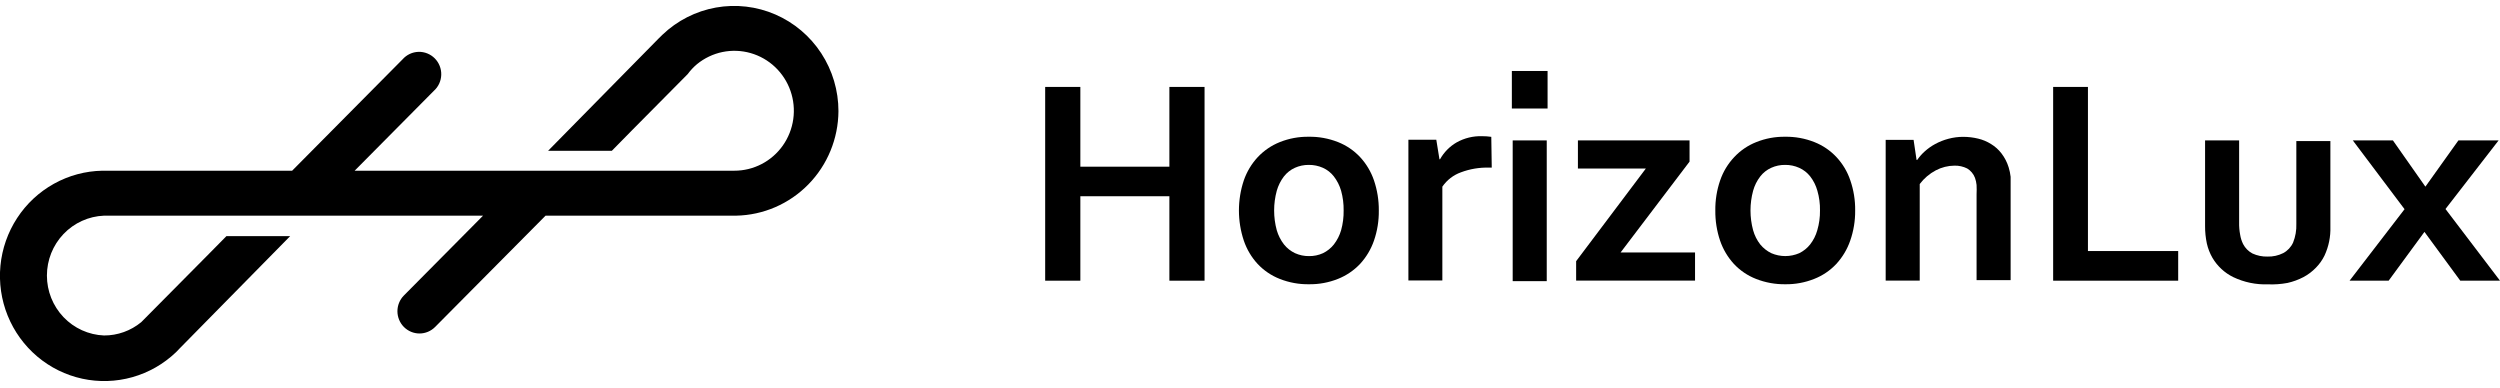<svg xmlns="http://www.w3.org/2000/svg" width="200" height="31" viewBox="0 0 200 31" fill="none"><g clip-path="url(#clip0_55_616)"><path d="M67.076 8.891C67.076 7.246 66.598 5.637 65.702 4.263C64.805 2.888 63.528 1.81 62.03 1.159C60.531 0.509 58.877 0.316 57.271 0.604C55.665 0.893 54.178 1.649 52.994 2.781L52.942 2.833L52.711 3.058L43.846 12.066H48.945L50.553 10.43L55.018 5.926C55.234 5.631 55.484 5.364 55.763 5.13C56.355 4.648 57.053 4.315 57.799 4.161C58.545 4.008 59.317 4.037 60.049 4.246C60.782 4.456 61.454 4.839 62.009 5.365C62.563 5.891 62.985 6.543 63.238 7.268C63.491 7.992 63.568 8.767 63.462 9.527C63.356 10.288 63.071 11.011 62.63 11.638C62.189 12.264 61.606 12.774 60.929 13.125C60.252 13.477 59.501 13.659 58.74 13.657L28.372 13.657L34.706 7.269C34.887 7.108 35.033 6.91 35.135 6.69C35.237 6.469 35.293 6.23 35.3 5.987C35.307 5.743 35.265 5.501 35.176 5.275C35.087 5.048 34.953 4.843 34.782 4.671C34.612 4.499 34.408 4.364 34.183 4.274C33.959 4.184 33.719 4.141 33.478 4.148C33.236 4.156 32.999 4.212 32.78 4.315C32.562 4.418 32.366 4.565 32.206 4.747L23.371 13.657L8.187 13.657C6.831 13.682 5.502 14.04 4.314 14.7C3.127 15.36 2.116 16.301 1.371 17.443C0.625 18.585 0.167 19.894 0.035 21.255C-0.096 22.616 0.103 23.989 0.616 25.255C1.129 26.52 1.94 27.641 2.98 28.52C4.019 29.398 5.255 30.008 6.58 30.296C7.906 30.584 9.281 30.542 10.587 30.174C11.893 29.806 13.09 29.122 14.075 28.182L14.127 28.13L14.35 27.897L23.214 18.889H18.116L16.508 20.518L12.043 25.022L11.298 25.773C10.458 26.465 9.406 26.842 8.321 26.838C7.093 26.789 5.932 26.263 5.08 25.37C4.229 24.476 3.753 23.285 3.753 22.046C3.753 20.806 4.229 19.615 5.08 18.722C5.932 17.828 7.093 17.302 8.321 17.253L38.644 17.253L32.31 23.641C32.146 23.806 32.016 24.003 31.928 24.219C31.839 24.435 31.794 24.667 31.794 24.901C31.795 25.135 31.841 25.366 31.93 25.582C32.019 25.798 32.149 25.994 32.313 26.159C32.478 26.324 32.673 26.455 32.887 26.544C33.101 26.633 33.331 26.679 33.563 26.679C33.795 26.678 34.024 26.632 34.238 26.542C34.452 26.452 34.647 26.321 34.811 26.155L43.645 17.253L58.889 17.253C61.065 17.212 63.14 16.314 64.669 14.752C66.199 13.19 67.063 11.086 67.076 8.891Z" fill="black"></path><path d="M86.428 13.335L93.551 13.335V6.954H96.364V22.455H93.551V15.699L86.428 15.699V22.455H83.614V6.954L86.428 6.954V13.335Z" fill="black"></path><path d="M110.305 16.84C110.316 17.66 110.185 18.475 109.918 19.249C109.678 19.943 109.298 20.58 108.801 21.118C108.305 21.64 107.704 22.047 107.037 22.312C106.301 22.606 105.514 22.751 104.723 22.74C103.921 22.753 103.124 22.607 102.378 22.312C101.71 22.05 101.108 21.643 100.614 21.118C100.118 20.581 99.74 19.944 99.505 19.249C98.984 17.686 98.984 15.994 99.505 14.43C99.744 13.738 100.125 13.104 100.621 12.569C101.116 12.044 101.718 11.634 102.385 11.368C103.119 11.074 103.903 10.929 104.693 10.94C105.497 10.926 106.296 11.072 107.045 11.368C107.713 11.632 108.316 12.042 108.809 12.569C109.304 13.104 109.682 13.738 109.918 14.43C110.181 15.206 110.312 16.02 110.305 16.84ZM107.491 16.84C107.499 16.307 107.432 15.777 107.29 15.264C107.17 14.847 106.973 14.458 106.71 14.115C106.478 13.816 106.176 13.578 105.832 13.424C105.475 13.266 105.09 13.187 104.7 13.192C104.318 13.188 103.94 13.267 103.591 13.424C103.248 13.58 102.947 13.817 102.713 14.115C102.452 14.458 102.258 14.848 102.14 15.264C101.861 16.296 101.861 17.384 102.14 18.416C102.26 18.83 102.457 19.217 102.72 19.557C102.959 19.855 103.262 20.093 103.606 20.255C103.957 20.413 104.338 20.493 104.723 20.488C105.107 20.494 105.488 20.415 105.839 20.255C106.177 20.091 106.475 19.853 106.71 19.557C106.973 19.217 107.17 18.83 107.29 18.416C107.432 17.903 107.499 17.372 107.491 16.84Z" fill="black"></path><path d="M119.34 13.409H119.11C118.349 13.389 117.591 13.517 116.877 13.785C116.273 14.001 115.753 14.402 115.388 14.933V22.439H112.672V11.18H114.904L115.157 12.741H115.202C115.517 12.178 115.977 11.711 116.534 11.39C117.153 11.045 117.852 10.874 118.559 10.895C118.808 10.893 119.057 10.911 119.303 10.947L119.34 13.409Z" fill="black"></path><path d="M120.948 5.678L123.806 5.678V8.681H120.948V5.678ZM121.015 11.233H123.739V22.492H121.015V11.233Z" fill="black"></path><path d="M131.666 13.485H126.233V11.233L135.164 11.233V12.929L129.649 20.195H135.603V22.447H126.091V20.893L131.666 13.485Z" fill="black"></path><path d="M148.413 16.84C148.421 17.66 148.288 18.475 148.018 19.249C147.778 19.943 147.398 20.58 146.902 21.118C146.409 21.643 145.806 22.05 145.138 22.312C144.404 22.605 143.62 22.751 142.831 22.74C142.027 22.752 141.228 22.607 140.479 22.312C139.811 22.05 139.208 21.643 138.715 21.118C138.221 20.579 137.843 19.943 137.606 19.249C137.345 18.474 137.217 17.659 137.226 16.84C137.215 16.02 137.346 15.205 137.613 14.43C137.851 13.736 138.235 13.101 138.737 12.569C139.23 12.042 139.832 11.632 140.501 11.368C141.235 11.074 142.019 10.928 142.808 10.94C143.61 10.927 144.407 11.072 145.153 11.368C145.822 11.632 146.424 12.042 146.917 12.569C147.415 13.102 147.793 13.737 148.026 14.43C148.293 15.205 148.424 16.02 148.413 16.84ZM145.599 16.84C145.609 16.307 145.539 15.775 145.391 15.263C145.276 14.846 145.082 14.456 144.818 14.115C144.583 13.815 144.279 13.578 143.932 13.424C143.579 13.266 143.195 13.187 142.808 13.192C142.426 13.187 142.048 13.266 141.699 13.424C141.355 13.578 141.053 13.815 140.821 14.115C140.557 14.456 140.363 14.846 140.248 15.263C139.97 16.296 139.97 17.384 140.248 18.416C140.363 18.831 140.557 19.218 140.821 19.557C141.063 19.851 141.365 20.089 141.707 20.255C142.06 20.407 142.439 20.486 142.823 20.486C143.207 20.486 143.587 20.407 143.94 20.255C144.278 20.091 144.576 19.852 144.81 19.557C145.074 19.218 145.269 18.831 145.384 18.416C145.534 17.904 145.606 17.373 145.599 16.84Z" fill="black"></path><path d="M153.325 12.794H153.377C153.551 12.543 153.753 12.314 153.98 12.111C154.236 11.88 154.519 11.681 154.821 11.518C155.151 11.34 155.501 11.201 155.863 11.105C156.259 10.998 156.667 10.945 157.076 10.947C157.473 10.949 157.867 10.997 158.252 11.09C158.618 11.177 158.968 11.324 159.287 11.525C159.609 11.72 159.892 11.975 160.121 12.276C160.377 12.611 160.571 12.99 160.694 13.394C160.77 13.639 160.822 13.89 160.85 14.145C160.85 14.423 160.85 14.753 160.85 15.121V22.41H158.126V15.549C158.138 15.299 158.138 15.048 158.126 14.798C158.107 14.603 158.065 14.412 157.999 14.228C157.88 13.914 157.66 13.65 157.374 13.477C157.057 13.319 156.707 13.242 156.354 13.252C155.836 13.256 155.326 13.385 154.866 13.627C154.362 13.892 153.922 14.267 153.578 14.723V22.447H150.854V11.188H153.087L153.325 12.794Z" fill="black"></path><path d="M167.035 6.954V20.083H174.255V22.455H164.252V6.954L167.035 6.954Z" fill="black"></path><path d="M181.437 22.747C180.479 22.781 179.527 22.583 178.661 22.169C177.967 21.83 177.387 21.292 176.994 20.623C176.788 20.265 176.637 19.878 176.547 19.475C176.451 19.018 176.403 18.553 176.406 18.086V11.233H179.13V17.801C179.123 18.128 179.151 18.455 179.212 18.776C179.252 19.038 179.333 19.291 179.45 19.527C179.617 19.848 179.876 20.109 180.194 20.278C180.572 20.452 180.984 20.537 181.4 20.526C181.835 20.539 182.268 20.444 182.658 20.248C183.005 20.063 183.282 19.767 183.447 19.407C183.638 18.931 183.726 18.419 183.707 17.906V11.285H186.431V18.139C186.457 18.933 186.296 19.723 185.962 20.443C185.788 20.801 185.556 21.128 185.278 21.411C184.989 21.712 184.655 21.966 184.288 22.162C183.881 22.376 183.448 22.535 183 22.635C182.485 22.731 181.961 22.769 181.437 22.747Z" fill="black"></path><path d="M193.956 18.551L191.091 22.455H187.965L192.364 16.735L188.225 11.233H191.433L194.031 14.933L196.673 11.233H199.888L195.639 16.72L200 22.455H196.822L193.956 18.551Z" fill="black"></path></g><defs><clipPath id="clip0_55_616"><rect width="200" height="30.048" fill="white" transform="translate(0 0.476)"></rect></clipPath></defs></svg>